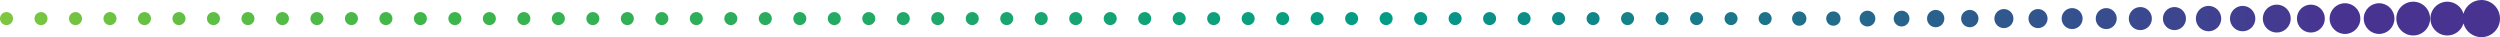 <?xml version="1.0" encoding="utf-8"?>
<!-- Generator: Adobe Illustrator 16.0.0, SVG Export Plug-In . SVG Version: 6.00 Build 0)  -->
<!DOCTYPE svg PUBLIC "-//W3C//DTD SVG 1.1//EN" "http://www.w3.org/Graphics/SVG/1.1/DTD/svg11.dtd">
<svg version="1.1" id="Layer_1" xmlns="http://www.w3.org/2000/svg" xmlns:xlink="http://www.w3.org/1999/xlink" x="0px" y="0px"
	 width="538.248px" height="8.003px" viewBox="0 0 538.248 8.003" enable-background="new 0 0 538.248 8.003" xml:space="preserve">
<g>
	<defs>
		<path id="SVGID_1_" d="M0,4.001c0,0.775,0.628,1.404,1.402,1.404s1.402-0.629,1.402-1.404c0-0.774-0.628-1.402-1.402-1.402
			S0,3.227,0,4.001 M7.426,4.001c0,0.775,0.627,1.404,1.402,1.404s1.403-0.629,1.403-1.404c0-0.774-0.628-1.402-1.403-1.402
			S7.426,3.227,7.426,4.001 M14.852,4.001c0,0.775,0.628,1.404,1.402,1.404s1.403-0.629,1.403-1.404
			c0-0.774-0.629-1.402-1.403-1.402S14.852,3.227,14.852,4.001 M22.277,4.001c0,0.775,0.628,1.404,1.402,1.404
			s1.402-0.629,1.402-1.404c0-0.774-0.628-1.402-1.402-1.402S22.277,3.227,22.277,4.001 M29.703,4.001
			c0,0.775,0.628,1.404,1.403,1.404c0.773,0,1.401-0.629,1.401-1.404c0-0.774-0.628-1.402-1.401-1.402
			C30.331,2.599,29.703,3.227,29.703,4.001 M37.129,4.001c0,0.775,0.628,1.404,1.403,1.404c0.773,0,1.401-0.629,1.401-1.404
			c0-0.774-0.628-1.402-1.401-1.402C37.757,2.599,37.129,3.227,37.129,4.001 M44.555,4.001c0,0.775,0.628,1.404,1.403,1.404
			c0.774,0,1.402-0.629,1.402-1.404c0-0.774-0.628-1.402-1.402-1.402C45.183,2.599,44.555,3.227,44.555,4.001 M51.981,4.001
			c0,0.775,0.628,1.404,1.401,1.404c0.775,0,1.403-0.629,1.403-1.404c0-0.774-0.628-1.402-1.403-1.402
			C52.609,2.599,51.981,3.227,51.981,4.001 M59.407,4.001c0,0.775,0.628,1.404,1.401,1.404c0.775,0,1.402-0.629,1.402-1.404
			c0-0.774-0.627-1.402-1.402-1.402C60.035,2.599,59.407,3.227,59.407,4.001 M66.832,4.001c0,0.775,0.629,1.404,1.403,1.404
			s1.401-0.629,1.401-1.404c0-0.774-0.627-1.402-1.401-1.402S66.832,3.227,66.832,4.001 M74.258,4.001
			c0,0.775,0.629,1.404,1.403,1.404s1.402-0.629,1.402-1.404c0-0.774-0.628-1.402-1.402-1.402S74.258,3.227,74.258,4.001
			 M81.684,4.001c0,0.775,0.629,1.404,1.403,1.404c0.773,0,1.402-0.629,1.402-1.404c0-0.774-0.629-1.402-1.402-1.402
			C82.312,2.599,81.684,3.227,81.684,4.001 M89.11,4.001c0,0.775,0.628,1.404,1.401,1.404c0.774,0,1.403-0.629,1.403-1.404
			c0-0.774-0.629-1.402-1.403-1.402C89.738,2.599,89.11,3.227,89.11,4.001 M96.535,4.001c0,0.775,0.628,1.404,1.403,1.404
			c0.773,0,1.401-0.629,1.401-1.404c0-0.774-0.628-1.402-1.401-1.402C97.163,2.599,96.535,3.227,96.535,4.001 M103.961,4.001
			c0,0.775,0.628,1.404,1.403,1.404c0.773,0,1.401-0.629,1.401-1.404c0-0.774-0.628-1.402-1.401-1.402
			C104.589,2.599,103.961,3.227,103.961,4.001 M111.387,4.001c0,0.775,0.628,1.404,1.403,1.404c0.774,0,1.401-0.629,1.401-1.404
			c0-0.774-0.627-1.402-1.401-1.402C112.015,2.599,111.387,3.227,111.387,4.001 M118.813,4.001c0,0.775,0.628,1.404,1.401,1.404
			c0.775,0,1.402-0.629,1.402-1.404c0-0.774-0.627-1.402-1.402-1.402C119.441,2.599,118.813,3.227,118.813,4.001 M126.239,4.001
			c0,0.775,0.628,1.404,1.401,1.404c0.775,0,1.402-0.629,1.402-1.404c0-0.774-0.627-1.402-1.402-1.402
			C126.867,2.599,126.239,3.227,126.239,4.001 M133.665,4.001c0,0.775,0.627,1.404,1.402,1.404c0.774,0,1.401-0.629,1.401-1.404
			c0-0.774-0.627-1.402-1.401-1.402C134.292,2.599,133.665,3.227,133.665,4.001 M141.091,4.001c0,0.775,0.627,1.404,1.402,1.404
			c0.774,0,1.401-0.629,1.401-1.404c0-0.774-0.627-1.402-1.401-1.402C141.718,2.599,141.091,3.227,141.091,4.001 M148.516,4.001
			c0,0.775,0.629,1.404,1.403,1.404s1.402-0.629,1.402-1.404c0-0.774-0.628-1.402-1.402-1.402S148.516,3.227,148.516,4.001
			 M155.941,4.001c0,0.775,0.629,1.404,1.403,1.404s1.402-0.629,1.402-1.404c0-0.774-0.628-1.402-1.402-1.402
			S155.941,3.227,155.941,4.001 M163.367,4.001c0,0.775,0.629,1.404,1.402,1.404c0.775,0,1.403-0.629,1.403-1.404
			c0-0.774-0.628-1.402-1.403-1.402C163.996,2.599,163.367,3.227,163.367,4.001 M170.793,4.001c0,0.775,0.628,1.404,1.403,1.404
			c0.773,0,1.402-0.629,1.402-1.404c0-0.774-0.629-1.402-1.402-1.402C171.421,2.599,170.793,3.227,170.793,4.001 M178.219,4.001
			c0,0.775,0.628,1.404,1.402,1.404c0.775,0,1.403-0.629,1.403-1.404c0-0.774-0.628-1.402-1.403-1.402
			C178.847,2.599,178.219,3.227,178.219,4.001 M185.645,4.001c0,0.775,0.629,1.404,1.402,1.404c0.775,0,1.402-0.629,1.402-1.404
			c0-0.774-0.627-1.402-1.402-1.402C186.273,2.599,185.645,3.227,185.645,4.001 M193.071,4.001c0,0.775,0.627,1.404,1.401,1.404
			c0.775,0,1.402-0.629,1.402-1.404c0-0.774-0.627-1.402-1.402-1.402C193.698,2.599,193.071,3.227,193.071,4.001 M200.497,4.001
			c0,0.775,0.627,1.404,1.402,1.404c0.773,0,1.401-0.629,1.401-1.404c0-0.774-0.628-1.402-1.401-1.402
			C201.124,2.599,200.497,3.227,200.497,4.001 M207.922,4.001c0,0.775,0.628,1.404,1.403,1.404c0.773,0,1.401-0.629,1.401-1.404
			c0-0.774-0.628-1.402-1.401-1.402C208.55,2.599,207.922,3.227,207.922,4.001 M215.349,4.001c0,0.775,0.628,1.404,1.402,1.404
			s1.402-0.629,1.402-1.404c0-0.774-0.628-1.402-1.402-1.402S215.349,3.227,215.349,4.001 M222.774,4.001
			c0,0.775,0.628,1.404,1.402,1.404s1.402-0.629,1.402-1.404c0-0.774-0.628-1.402-1.402-1.402S222.774,3.227,222.774,4.001
			 M230.2,4.001c0,0.775,0.628,1.404,1.401,1.404c0.775,0,1.403-0.629,1.403-1.404c0-0.774-0.628-1.402-1.403-1.402
			C230.828,2.599,230.2,3.227,230.2,4.001 M237.626,4.001c0,0.775,0.628,1.404,1.403,1.404c0.773,0,1.401-0.629,1.401-1.404
			c0-0.774-0.628-1.402-1.401-1.402C238.254,2.599,237.626,3.227,237.626,4.001 M245.051,4.001c0,0.775,0.629,1.404,1.403,1.404
			s1.402-0.629,1.402-1.404c0-0.774-0.628-1.402-1.402-1.402S245.051,3.227,245.051,4.001 M252.477,4.001
			c0,0.775,0.629,1.404,1.402,1.404c0.775,0,1.403-0.629,1.403-1.404c0-0.774-0.628-1.402-1.403-1.402
			C253.105,2.599,252.477,3.227,252.477,4.001 M259.903,4.001c0,0.775,0.627,1.404,1.401,1.404s1.403-0.629,1.403-1.404
			c0-0.774-0.629-1.402-1.403-1.402S259.903,3.227,259.903,4.001 M267.329,4.001c0,0.775,0.627,1.404,1.402,1.404
			c0.773,0,1.401-0.629,1.401-1.404c0-0.774-0.628-1.402-1.401-1.402C267.956,2.599,267.329,3.227,267.329,4.001 M274.755,4.001
			c0,0.775,0.627,1.404,1.402,1.404c0.773,0,1.401-0.629,1.401-1.404c0-0.774-0.628-1.402-1.401-1.402
			C275.382,2.599,274.755,3.227,274.755,4.001 M282.18,4.001c0,0.775,0.628,1.404,1.403,1.404c0.774,0,1.402-0.629,1.402-1.404
			c0-0.774-0.628-1.402-1.402-1.402C282.808,2.599,282.18,3.227,282.18,4.001 M289.606,4.001c0,0.775,0.628,1.404,1.402,1.404
			s1.402-0.629,1.402-1.404c0-0.774-0.628-1.402-1.402-1.402S289.606,3.227,289.606,4.001 M297.032,4.001
			c0,0.775,0.628,1.404,1.403,1.404c0.773,0,1.401-0.629,1.401-1.404c0-0.774-0.628-1.402-1.401-1.402
			C297.66,2.599,297.032,3.227,297.032,4.001 M304.458,4.001c0,0.775,0.628,1.404,1.402,1.404s1.402-0.629,1.402-1.404
			c0-0.774-0.628-1.402-1.402-1.402S304.458,3.227,304.458,4.001 M311.884,4.001c0,0.775,0.628,1.404,1.402,1.404
			s1.402-0.629,1.402-1.404c0-0.774-0.628-1.402-1.402-1.402S311.884,3.227,311.884,4.001 M319.309,4.001
			c0,0.775,0.629,1.404,1.403,1.404c0.775,0,1.402-0.629,1.402-1.404c0-0.774-0.627-1.402-1.402-1.402
			C319.938,2.599,319.309,3.227,319.309,4.001 M326.735,4.001c0,0.775,0.628,1.404,1.402,1.404s1.402-0.629,1.402-1.404
			c0-0.774-0.628-1.402-1.402-1.402S326.735,3.227,326.735,4.001 M334.16,4.001c0,0.775,0.629,1.404,1.403,1.404
			c0.773,0,1.402-0.629,1.402-1.404c0-0.774-0.629-1.402-1.402-1.402C334.789,2.599,334.16,3.227,334.16,4.001 M341.586,4.001
			c0,0.775,0.628,1.404,1.403,1.404c0.773,0,1.402-0.629,1.402-1.404c0-0.774-0.629-1.402-1.402-1.402
			C342.214,2.599,341.586,3.227,341.586,4.001 M349.012,4.001c0,0.775,0.628,1.404,1.403,1.404c0.774,0,1.403-0.629,1.403-1.404
			c0-0.774-0.629-1.402-1.403-1.402C349.64,2.599,349.012,3.227,349.012,4.001 M356.438,4.001c0,0.775,0.628,1.404,1.402,1.404
			s1.402-0.629,1.402-1.404c0-0.774-0.628-1.402-1.402-1.402S356.438,3.227,356.438,4.001 M363.864,4.001
			c0,0.775,0.628,1.404,1.401,1.404c0.775,0,1.403-0.629,1.403-1.404c0-0.774-0.628-1.402-1.403-1.402
			C364.492,2.599,363.864,3.227,363.864,4.001 M371.29,4.001c0,0.775,0.628,1.404,1.402,1.404s1.401-0.629,1.401-1.404
			c0-0.774-0.627-1.402-1.401-1.402S371.29,3.227,371.29,4.001 M378.633,4.001c0,0.775,0.628,1.404,1.403,1.404
			c0.774,0,1.402-0.629,1.402-1.404c0-0.774-0.628-1.402-1.402-1.402C379.261,2.599,378.633,3.227,378.633,4.001 M385.837,4.001
			c0,0.852,0.69,1.543,1.542,1.543c0.853,0,1.543-0.691,1.543-1.543s-0.69-1.542-1.543-1.542
			C386.527,2.459,385.837,3.149,385.837,4.001 M393.18,4.001c0,0.852,0.691,1.543,1.542,1.543c0.854,0,1.543-0.691,1.543-1.543
			s-0.689-1.542-1.543-1.542C393.871,2.459,393.18,3.149,393.18,4.001 M400.369,4.001c0,0.937,0.759,1.697,1.696,1.697
			s1.697-0.76,1.697-1.697s-0.76-1.697-1.697-1.697S400.369,3.064,400.369,4.001 M407.712,4.001c0,0.937,0.76,1.697,1.697,1.697
			c0.937,0,1.697-0.76,1.697-1.697s-0.761-1.697-1.697-1.697C408.472,2.304,407.712,3.064,407.712,4.001 M414.886,4.001
			c0,1.031,0.836,1.867,1.867,1.867c1.03,0,1.866-0.836,1.866-1.867s-0.836-1.866-1.866-1.866
			C415.722,2.135,414.886,2.97,414.886,4.001 M422.229,4.001c0,1.031,0.836,1.867,1.866,1.867c1.031,0,1.866-0.836,1.866-1.867
			s-0.835-1.866-1.866-1.866C423.065,2.135,422.229,2.97,422.229,4.001 M429.386,4.001c0,1.134,0.92,2.053,2.055,2.053
			c1.134,0,2.053-0.919,2.053-2.053c0-1.134-0.919-2.053-2.053-2.053C430.306,1.948,429.386,2.867,429.386,4.001 M436.73,4.001
			c0,1.134,0.919,2.053,2.053,2.053s2.054-0.919,2.054-2.053c0-1.134-0.92-2.053-2.054-2.053S436.73,2.867,436.73,4.001
			 M443.868,4.001c0,1.248,1.01,2.258,2.258,2.258c1.247,0,2.259-1.011,2.259-2.258c0-1.247-1.012-2.259-2.259-2.259
			C444.878,1.742,443.868,2.754,443.868,4.001 M451.211,4.001c0,1.248,1.011,2.258,2.259,2.258c1.247,0,2.259-1.011,2.259-2.258
			c0-1.247-1.012-2.259-2.259-2.259C452.222,1.742,451.211,2.754,451.211,4.001 M458.328,4.001c0,1.373,1.112,2.484,2.484,2.484
			c1.373,0,2.484-1.111,2.484-2.484c0-1.372-1.111-2.484-2.484-2.484C459.44,1.517,458.328,2.629,458.328,4.001 M465.672,4.001
			c0,1.373,1.112,2.484,2.484,2.484c1.373,0,2.484-1.111,2.484-2.484c0-1.372-1.111-2.484-2.484-2.484
			C466.784,1.517,465.672,2.629,465.672,4.001 M472.768,4.001c0,1.51,1.224,2.734,2.732,2.734s2.732-1.224,2.732-2.734
			c0-1.509-1.224-2.733-2.732-2.733S472.768,2.492,472.768,4.001 M480.11,4.001c0,1.51,1.224,2.734,2.732,2.734
			s2.733-1.224,2.733-2.734c0-1.509-1.225-2.733-2.733-2.733S480.11,2.492,480.11,4.001 M487.18,4.001
			c0,1.662,1.347,3.006,3.006,3.006c1.661,0,3.008-1.345,3.008-3.006c0-1.66-1.347-3.006-3.008-3.006
			C488.526,0.995,487.18,2.341,487.18,4.001 M494.523,4.001c0,1.662,1.347,3.006,3.006,3.006c1.661,0,3.007-1.345,3.007-3.006
			c0-1.66-1.346-3.006-3.007-3.006C495.87,0.995,494.523,2.341,494.523,4.001 M501.567,4.001c0,1.826,1.479,3.307,3.306,3.307
			s3.307-1.481,3.307-3.307s-1.48-3.306-3.307-3.306S501.567,2.175,501.567,4.001 M508.91,4.001c0,1.826,1.479,3.307,3.306,3.307
			s3.308-1.481,3.308-3.307s-1.481-3.306-3.308-3.306S508.91,2.175,508.91,4.001 M515.923,4.001c0,2.009,1.629,3.637,3.638,3.637
			s3.637-1.628,3.637-3.637c0-2.008-1.628-3.637-3.637-3.637S515.923,1.993,515.923,4.001 M530.387,2.959
			c-0.447-1.501-1.837-2.595-3.482-2.595c-2.01,0-3.639,1.629-3.639,3.637c0,2.009,1.629,3.637,3.639,3.637
			c1.646,0,3.035-1.094,3.482-2.594c0.459,1.702,2.012,2.959,3.86,2.959c2.21,0,4.001-1.792,4.001-4.002
			c0-2.209-1.791-4.001-4.001-4.001C532.398,0,530.846,1.256,530.387,2.959"/>
	</defs>
	<clipPath id="SVGID_2_">
		<use xlink:href="#SVGID_1_"  overflow="visible"/>
	</clipPath>
	
		<linearGradient id="SVGID_3_" gradientUnits="userSpaceOnUse" x1="-306.198" y1="328.399" x2="-305.198" y2="328.399" gradientTransform="matrix(609.216 0 0 -609.216 186434.125 200070.125)">
		<stop  offset="0" style="stop-color:#C8DA33"/>
		<stop  offset="0.333" style="stop-color:#3DB54A"/>
		<stop  offset="0.667" style="stop-color:#019C86"/>
		<stop  offset="1" style="stop-color:#493391"/>
	</linearGradient>
	<rect y="0" clip-path="url(#SVGID_2_)" fill="url(#SVGID_3_)" width="538.248" height="8.003"/>
</g>
</svg>
